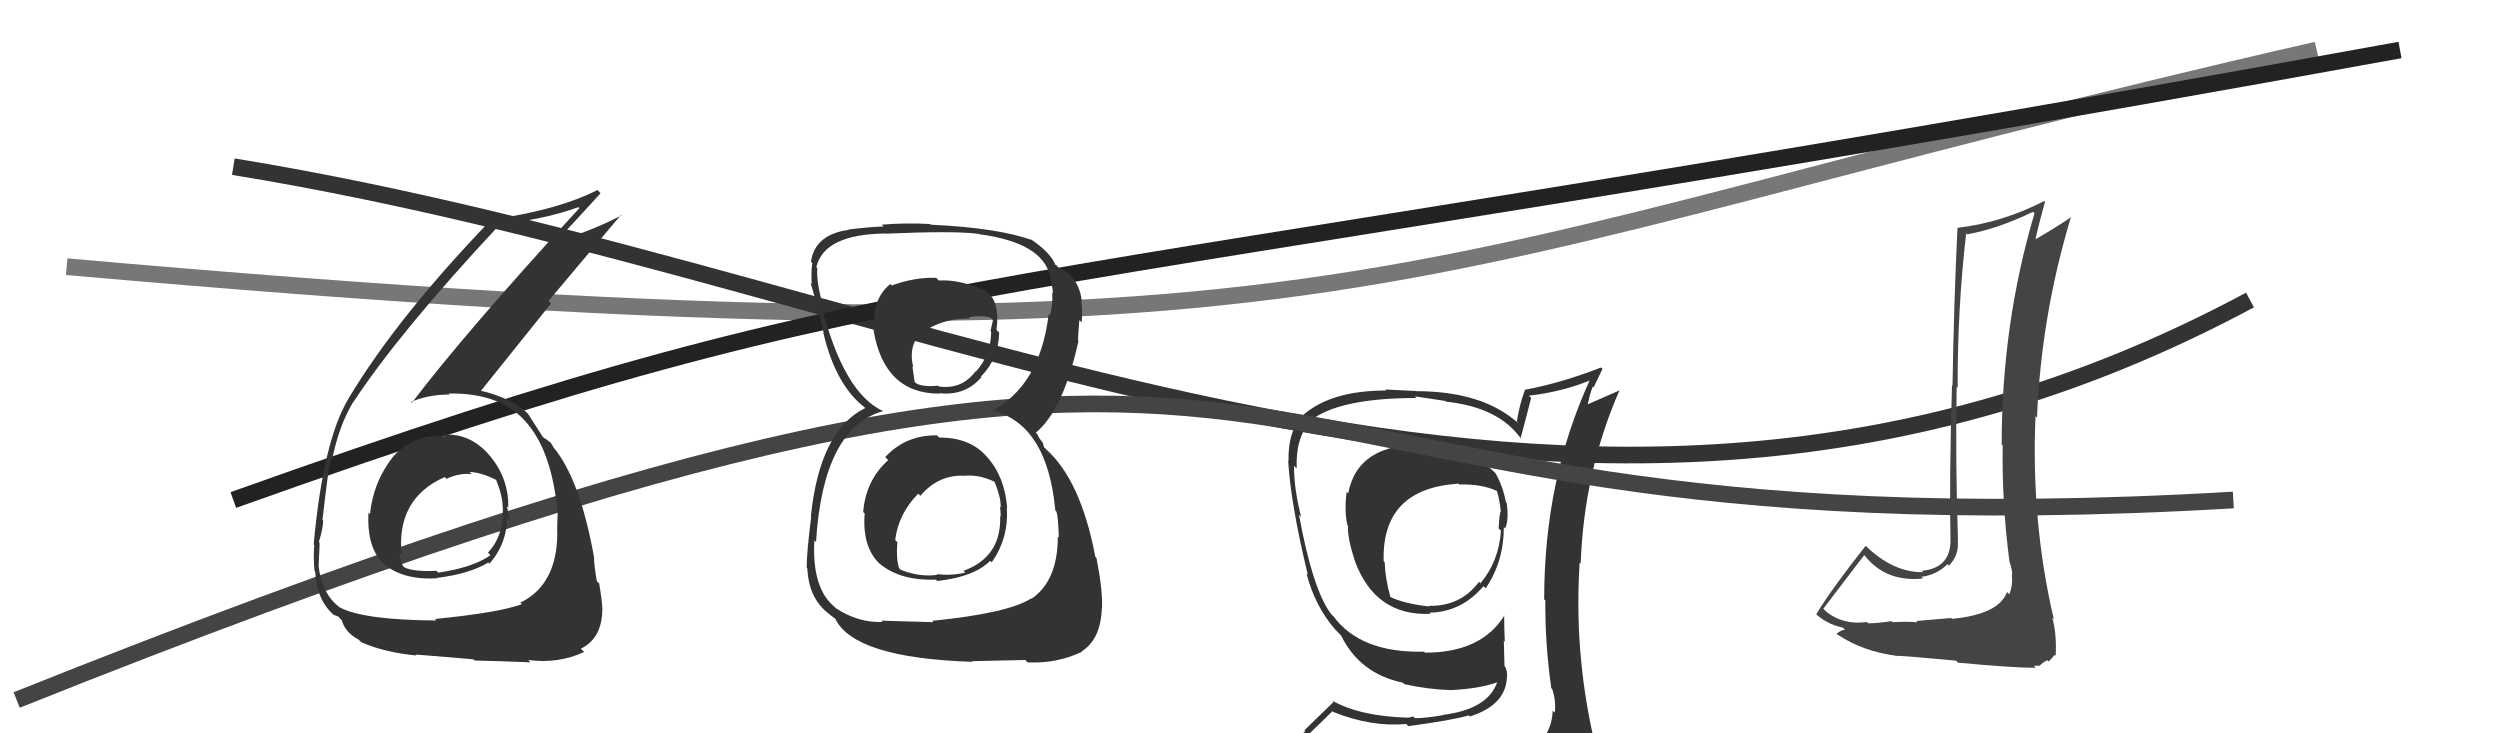 <svg xmlns="http://www.w3.org/2000/svg" width="150" height="44" viewBox="0,0,150,44"><path d="M4 16 C83 23,82 16,139 3" stroke="#777" fill="none"/><path d="M14 10 C57 17,94 40,135 18" stroke="#333" fill="none"/><path fill="#333" d="M85.58 26.68L85.60 26.69L85.57 26.67Q81.46 26.56 80.89 29.61L80.90 29.62L80.80 29.51Q80.65 30.62 80.84 31.50L80.90 31.56L80.88 31.53Q80.83 32.24 81.29 33.65L81.39 33.75L81.29 33.66Q82.52 36.98 85.84 36.83L85.83 36.83L85.77 36.76Q87.68 36.73 89.01 35.17L89.05 35.21L89.14 35.30Q90.23 33.69 90.23 31.63L90.40 31.80L90.30 31.71Q90.55 31.23 90.40 30.16L90.40 30.17L90.36 30.13Q90.14 29.07 89.72 28.38L89.87 28.53L89.77 28.43Q88.27 26.89 85.68 26.78ZM90.52 45.25L90.55 45.27L90.49 45.21Q88.71 45.83 80.64 46.21L80.48 46.06L80.50 46.08Q78.90 46.23 77.27 45.39L77.19 45.32L77.20 45.33Q78.12 44.46 79.95 42.67L79.84 42.57L80.00 42.72Q82.28 43.63 84.38 43.44L84.35 43.41L84.50 43.57Q87.28 43.19 88.12 42.92L88.14 42.95L88.19 42.99Q90.42 42.29 90.42 40.51L90.30 40.39L90.44 40.52Q90.42 40.27 90.34 40.05L90.27 39.97L90.23 38.45L90.29 38.51Q90.25 37.70 90.25 36.90L90.18 36.84L90.27 36.92Q88.89 39.16 85.50 39.16L85.39 39.05L85.44 39.10Q81.64 39.19 80.01 36.98L79.97 36.95L79.84 36.81Q78.74 35.30 77.94 30.88L77.92 30.86L78.07 31.01Q77.64 29.36 77.64 27.96L77.65 27.96L77.80 28.11Q77.73 26.25 78.64 25.26L78.60 25.22L78.62 25.24Q80.35 23.88 84.99 23.88L84.89 23.78L86.73 24.06L86.77 24.10Q89.97 24.44 91.30 26.38L91.22 26.31L91.23 26.31Q91.45 25.51 91.87 23.87L91.92 23.92L91.73 23.74Q93.72 23.52 95.48 22.79L95.48 22.80L95.42 22.74Q92.65 28.73 92.65 35.96L92.82 36.13L92.72 36.02Q92.70 38.67 93.08 41.30L93.10 41.31L93.14 41.36Q93.37 42.08 93.29 42.76L93.20 42.68L93.16 42.63Q93.11 44.15 91.89 44.91L91.83 44.84L91.89 44.91Q91.40 45.18 90.57 45.29ZM93.44 48.13L93.46 48.15L93.37 48.06Q94.91 48.20 95.68 47.24L95.72 47.29L95.80 47.37Q96.00 46.27 95.88 45.55L95.99 45.66L95.97 45.63Q95.84 44.97 95.65 44.21L95.60 44.16L95.58 44.14Q94.44 39.00 94.78 33.75L94.81 33.78L94.84 33.81Q95.05 28.23 97.18 23.40L97.20 23.41L95.08 24.34L95.23 24.49Q95.34 23.76 95.57 23.19L95.62 23.24L96.15 22.13L96.06 22.05Q93.68 22.98 91.47 23.39L91.49 23.41L91.49 23.42Q91.17 24.27 91.01 25.30L90.97 25.25L91.14 25.43Q89.00 23.47 84.96 23.47L84.95 23.46L83.11 23.37L83.17 23.43Q79.94 23.43 78.26 24.84L78.24 24.82L78.26 24.84Q77.27 25.76 77.31 27.66L77.36 27.71L77.29 27.64Q77.44 30.23 78.47 34.49L78.37 34.39L78.39 34.41Q78.89 36.36 80.11 37.77L80.23 37.89L80.40 38.06L80.48 38.14L80.46 38.12Q81.58 40.42 84.17 40.96L84.26 41.05L84.26 41.05Q85.69 41.37 87.14 41.41L87.05 41.32L87.13 41.40Q88.76 41.32 89.83 40.94L89.94 41.05L89.83 40.94Q89.26 42.55 86.60 42.89L86.65 42.94L86.61 42.90Q85.58 43.09 84.90 43.09L84.80 42.99L84.49 43.06L84.48 43.06Q81.59 42.98 79.92 42.03L80.01 42.12L78.27 43.81L78.32 43.86Q77.47 44.68 76.63 45.63L76.67 45.67L76.61 45.61Q77.67 46.22 78.66 46.41L78.58 46.33L77.77 47.27L77.62 47.12Q80.44 48.30 86.07 48.30L86.11 48.34L86.33 48.33L86.21 48.21Q89.82 48.20 93.40 48.09ZM87.44 28.95L87.58 29.10L87.56 29.07Q88.88 29.03 89.80 29.45L89.67 29.32L89.82 29.47Q89.96 29.92 90.04 30.60L89.91 30.48L90.06 30.63Q89.96 30.80 89.92 31.71L89.99 31.77L90.06 31.84Q89.93 33.69 88.83 34.99L88.89 35.06L88.74 34.91Q87.64 36.39 85.73 36.35L85.66 36.28L85.77 36.39Q84.24 36.22 83.40 35.81L83.52 35.92L83.43 35.84Q83.12 34.76 83.08 33.73L83.02 33.67L83.02 33.68Q82.89 29.32 87.50 29.02Z"/><path fill="#444" d="M117.05 37.06L117.07 37.08L114.97 37.26L115.05 37.34Q114.53 37.28 113.56 37.33L113.65 37.43L113.50 37.27Q112.59 37.40 112.10 37.40L112.03 37.33L112.02 37.32Q110.58 37.52 109.55 36.68L109.46 36.58L109.40 36.52Q110.22 35.44 111.85 33.31L111.94 33.40L111.92 33.38Q113.18 34.94 115.39 34.71L115.41 34.73L115.29 34.61Q116.20 34.49 116.85 33.85L116.83 33.83L116.94 33.94Q117.57 33.28 117.46 32.40L117.38 32.32L117.48 32.43Q117.32 27.77 117.40 23.21L117.35 23.16L117.46 23.27Q117.44 18.60 117.97 14.00L117.91 13.93L118.03 14.06Q119.84 13.74 121.98 12.71L122.01 12.74L122.07 12.80Q120.10 19.44 120.10 26.67L120.12 26.69L120.16 26.73Q120.11 30.22 120.57 33.72L120.62 33.77L120.58 33.73Q120.73 34.15 120.73 34.49L120.76 34.52L120.71 34.47Q120.78 35.12 120.56 35.65L120.53 35.63L120.42 35.52Q119.94 36.86 117.12 37.13ZM122.04 39.96L122.04 39.95L122.37 39.94L122.60 39.75L122.83 39.61L122.92 39.69Q123.20 39.41 123.28 39.29L123.21 39.23L123.34 39.35Q123.41 38.05 123.14 37.06L123.15 37.07L123.23 37.15Q121.86 31.32 122.13 24.97L122.22 25.06L122.22 25.06Q122.47 18.95 124.25 13.05L124.22 13.02L124.25 13.04Q123.34 13.66 122.09 14.38L121.98 14.28L122.12 14.41Q122.28 13.62 122.70 12.10L122.69 12.09L122.66 12.06Q120.12 13.36 117.45 13.67L117.52 13.73L117.45 13.66Q117.23 18.20 117.15 23.15L117.07 23.07L117.12 23.12Q116.95 28.93 117.03 32.35L117.13 32.46L117.03 32.35Q117.06 34.09 115.30 34.25L115.36 34.30L115.39 34.33Q113.59 34.36 111.92 32.73L111.87 32.68L111.94 32.75Q109.92 35.30 108.97 36.86L108.93 36.82L108.88 36.77Q109.54 37.43 110.57 37.66L110.70 37.79L110.70 37.79Q110.47 37.79 110.20 38.02L110.30 38.12L110.28 38.09Q111.75 39.07 113.73 39.34L113.78 39.38L113.75 39.35Q114.07 39.33 117.36 39.64L117.42 39.69L117.48 39.76Q120.78 40.07 122.15 40.07Z"/><path d="M14 30 C56 15,56 19,144 3" stroke="#222" fill="none"/><path d="M1 42 C86 8,66 34,134 30" stroke="#444" fill="none"/><path fill="#333" d="M26.60 26.10L26.58 26.08L26.69 26.19Q24.79 26.01 23.56 27.43L23.46 27.33L23.56 27.43Q22.39 28.94 22.20 30.84L22.20 30.84L22.11 30.75Q21.99 32.91 23.07 33.88L23.07 33.87L22.99 33.80Q24.12 34.81 26.22 34.70L26.07 34.55L26.19 34.68Q28.19 34.43 29.30 33.75L29.26 33.71L29.37 33.82Q30.42 32.62 30.42 31.06L30.57 31.21L30.59 31.23Q30.48 30.74 30.41 30.36L30.36 30.32L30.50 30.46Q30.53 28.74 29.43 27.39L29.34 27.29L29.41 27.37Q28.25 25.97 26.58 26.08ZM26.12 37.16L26.24 37.28L26.20 37.23Q21.79 37.20 20.38 36.44L20.46 36.52L20.37 36.43Q19.30 35.63 19.11 33.92L19.21 34.02L19.12 33.93Q19.14 33.30 19.18 32.57L19.24 32.63L19.13 32.52Q19.39 31.68 19.39 31.22L19.28 31.12L19.35 31.18Q19.69 28.21 19.84 27.53L19.89 27.58L19.92 27.61Q20.32 25.60 21.15 24.19L21.11 24.15L21.15 24.20Q23.95 19.94 29.88 13.59L29.78 13.48L29.75 13.45Q32.50 13.23 34.70 12.43L34.74 12.46L34.76 12.49Q27.91 19.95 24.71 24.17L24.64 24.11L24.66 24.12Q25.69 23.67 26.98 23.67L26.86 23.54L26.93 23.61Q30.19 23.56 31.71 25.50L31.81 25.60L31.70 25.49Q33.12 27.21 33.46 30.76L33.50 30.79L33.46 30.75Q33.43 31.37 33.43 31.98L33.58 32.13L33.44 31.99Q33.42 35.09 31.22 36.16L31.36 36.30L31.31 36.25Q29.98 36.75 26.10 37.14ZM28.39 39.54L28.41 39.56L28.48 39.63Q29.84 39.66 31.82 39.74L31.73 39.64L31.69 39.60Q33.49 39.84 35.05 39.12L34.90 38.97L34.85 38.92Q36.14 38.30 36.14 36.51L36.03 36.41L36.14 36.52Q36.12 36.00 35.95 35.01L35.85 34.91L35.81 34.87Q35.64 33.89 35.64 33.43L35.68 33.47L35.64 33.42Q34.80 28.74 33.20 26.83L33.18 26.81L33.20 26.84Q33.20 26.80 33.05 26.57L33.04 26.56L32.70 26.30L32.67 26.31L32.56 26.20Q32.28 25.77 31.67 24.81L31.72 24.86L31.77 24.91Q30.78 23.89 28.80 23.43L28.84 23.47L28.84 23.47Q30.09 21.90 33.06 18.21L32.91 18.06L37.26 12.89L37.29 12.92Q35.70 13.77 33.30 14.53L33.22 14.45L33.30 14.53Q34.25 13.57 36.04 11.59L36.03 11.59L35.85 11.40Q33.56 12.57 29.67 13.15L29.65 13.12L29.59 13.06Q23.88 18.96 20.91 23.91L20.91 23.91L20.91 23.92Q19.39 26.43 18.82 32.67L18.86 32.71L18.86 32.71Q18.79 33.29 18.87 34.25L18.96 34.34L18.91 34.28Q18.99 36.04 20.09 36.95L20.14 37.00L20.03 36.89Q20.38 37.01 20.34 37.05L20.45 37.16L20.50 37.20Q20.71 37.95 21.51 38.37L21.61 38.47L21.67 38.53Q23.04 39.14 24.98 39.33L24.91 39.26L24.93 39.28Q24.91 39.26 28.41 39.56ZM28.20 28.34L28.34 28.49L28.17 28.32Q28.86 28.33 29.82 28.82L29.78 28.79L29.76 28.77Q30.16 29.77 30.16 30.42L30.12 30.38L30.17 30.43Q30.23 32.16 29.28 33.15L29.30 33.18L29.43 33.31Q28.39 34.05 26.29 34.36L26.20 34.26L26.18 34.25Q24.79 34.31 24.26 34.04L24.13 33.91L24.17 33.95Q23.98 33.50 23.98 33.19L23.96 33.17L24.10 33.31Q23.75 29.92 26.69 28.62L26.68 28.61L26.79 28.73Q27.54 28.37 28.30 28.45Z"/><path fill="#333" d="M56.35 26.25L56.35 26.25L56.22 26.12Q54.33 26.10 53.11 27.43L53.17 27.48L53.29 27.61Q51.95 28.81 51.79 30.72L51.86 30.79L51.88 30.81Q51.71 32.95 52.93 33.96L52.82 33.86L52.82 33.85Q54.03 34.85 56.16 34.78L56.31 34.93L56.24 34.86Q58.46 34.61 59.41 33.65L59.53 33.77L59.50 33.74Q60.53 32.29 60.41 30.46L60.34 30.39L60.43 30.49Q60.29 28.59 59.20 27.39L59.15 27.33L59.15 27.34Q58.17 26.25 56.35 26.25ZM56.22 16.72L56.22 16.72L56.17 16.67Q54.84 16.63 53.51 17.13L53.42 17.04L53.42 17.04Q52.26 17.98 52.49 19.84L52.48 19.83L52.40 19.75Q53.03 23.62 56.38 23.62L56.34 23.57L56.35 23.59Q57.90 23.77 58.89 22.63L58.90 22.63L58.86 22.59Q59.92 21.52 59.95 19.96L59.95 19.95L59.79 19.79Q60.00 18.17 59.28 17.57L59.24 17.53L59.20 17.49Q57.63 16.75 56.33 16.83ZM55.91 37.23L56.01 37.33L52.88 37.24L52.95 37.32Q51.48 37.37 50.15 36.49L50.15 36.49L50.07 36.41Q48.71 35.29 48.86 32.43L48.78 32.35L48.96 32.52Q49.39 25.65 53.01 24.66L52.94 24.60L53.04 24.69Q50.61 23.63 49.27 18.26L49.28 18.27L49.38 18.36Q48.97 16.89 49.04 16.09L49.04 16.09L48.98 16.03Q49.44 14.05 53.14 14.01L52.99 13.87L53.14 14.02Q57.26 13.84 58.71 14.03L58.69 14.01L58.73 14.05Q62.54 14.55 63.00 16.56L63.04 16.61L62.99 16.56Q63.17 17.23 63.17 17.62L63.24 17.68L63.13 17.57Q63.18 18.31 62.99 18.92L63.00 18.93L62.92 18.85Q62.40 23.16 59.46 24.68L59.43 24.64L59.38 24.59Q62.83 25.34 63.32 30.63L63.31 30.62L63.38 30.69Q63.49 30.96 63.53 32.25L63.46 32.18L63.47 32.19Q63.47 34.86 61.88 35.93L62.02 36.07L61.86 35.91Q60.50 36.79 55.93 37.25ZM58.32 39.68L58.31 39.67L61.52 39.60L61.65 39.74Q63.39 39.83 64.91 39.11L64.88 39.08L64.89 39.09Q66.04 38.37 66.11 36.51L66.11 36.50L66.12 36.52Q66.17 35.42 65.79 33.48L65.74 33.43L65.72 33.41Q64.85 28.81 62.75 26.94L62.63 26.82L62.58 26.58L62.33 26.25L62.25 26.06L62.15 25.96Q63.80 24.60 64.71 20.45L64.80 20.54L64.68 20.42Q64.69 20.04 64.76 19.21L64.90 19.34L64.90 19.35Q64.96 18.64 64.88 18.03L64.88 18.03L64.91 18.06Q64.72 16.57 63.54 16.08L63.40 15.94L63.47 15.97L63.27 15.85L63.33 15.91Q63.05 15.17 61.87 14.37L61.97 14.47L61.86 14.32L61.96 14.42Q59.91 13.67 55.84 13.48L55.86 13.50L55.80 13.44Q54.28 13.36 52.91 13.48L52.93 13.51L53.02 13.59Q52.20 13.61 50.91 13.77L50.82 13.68L50.93 13.79Q48.89 14.07 48.66 15.70L48.76 15.81L48.74 15.79Q48.66 16.24 48.70 17.04L48.73 17.07L48.63 16.97Q48.85 17.61 49.42 19.97L49.37 19.92L49.39 19.93Q50.14 23.13 51.90 24.46L51.87 24.44L52.07 24.63L51.92 24.48Q49.18 25.82 48.65 31.00L48.64 30.98L48.67 31.02Q48.40 33.14 48.40 34.06L48.52 34.18L48.44 34.10Q48.52 35.89 49.70 36.80L49.71 36.82L49.65 36.76Q49.90 36.97 50.16 37.16L50.19 37.18L50.11 37.11Q51.23 39.48 58.35 39.71ZM57.89 28.52L57.88 28.50L57.92 28.54Q58.85 28.48 59.73 28.94L59.65 28.86L59.67 28.89Q60.07 29.90 60.04 30.43L60.14 30.53L60.00 30.40Q60.04 30.70 60.04 31.00L60.11 31.07L60.01 30.97Q60.09 33.42 57.81 34.25L57.87 34.32L57.91 34.36Q57.00 34.56 56.20 34.44L56.24 34.47L56.25 34.49Q55.19 34.64 54.05 34.19L54.03 34.17L53.94 34.08Q53.76 33.52 53.84 32.53L53.70 32.39L53.71 32.40Q53.90 30.84 55.09 29.62L55.19 29.71L55.22 29.75Q56.33 28.44 57.93 28.55ZM58.08 19.00L58.13 19.04L58.12 19.03Q58.90 18.90 59.43 19.06L59.58 19.20L59.43 19.85L59.47 19.89Q59.46 21.29 58.55 22.30L58.61 22.36L58.53 22.28Q57.71 23.38 56.34 23.19L56.33 23.19L56.29 23.14Q55.38 23.23 54.97 23.00L54.84 22.87L54.88 22.92Q54.85 22.66 54.74 21.97L54.65 21.88L54.80 22.04Q54.41 20.50 55.63 19.67L55.66 19.70L55.69 19.73Q56.80 19.08 58.20 19.12Z"/></svg>